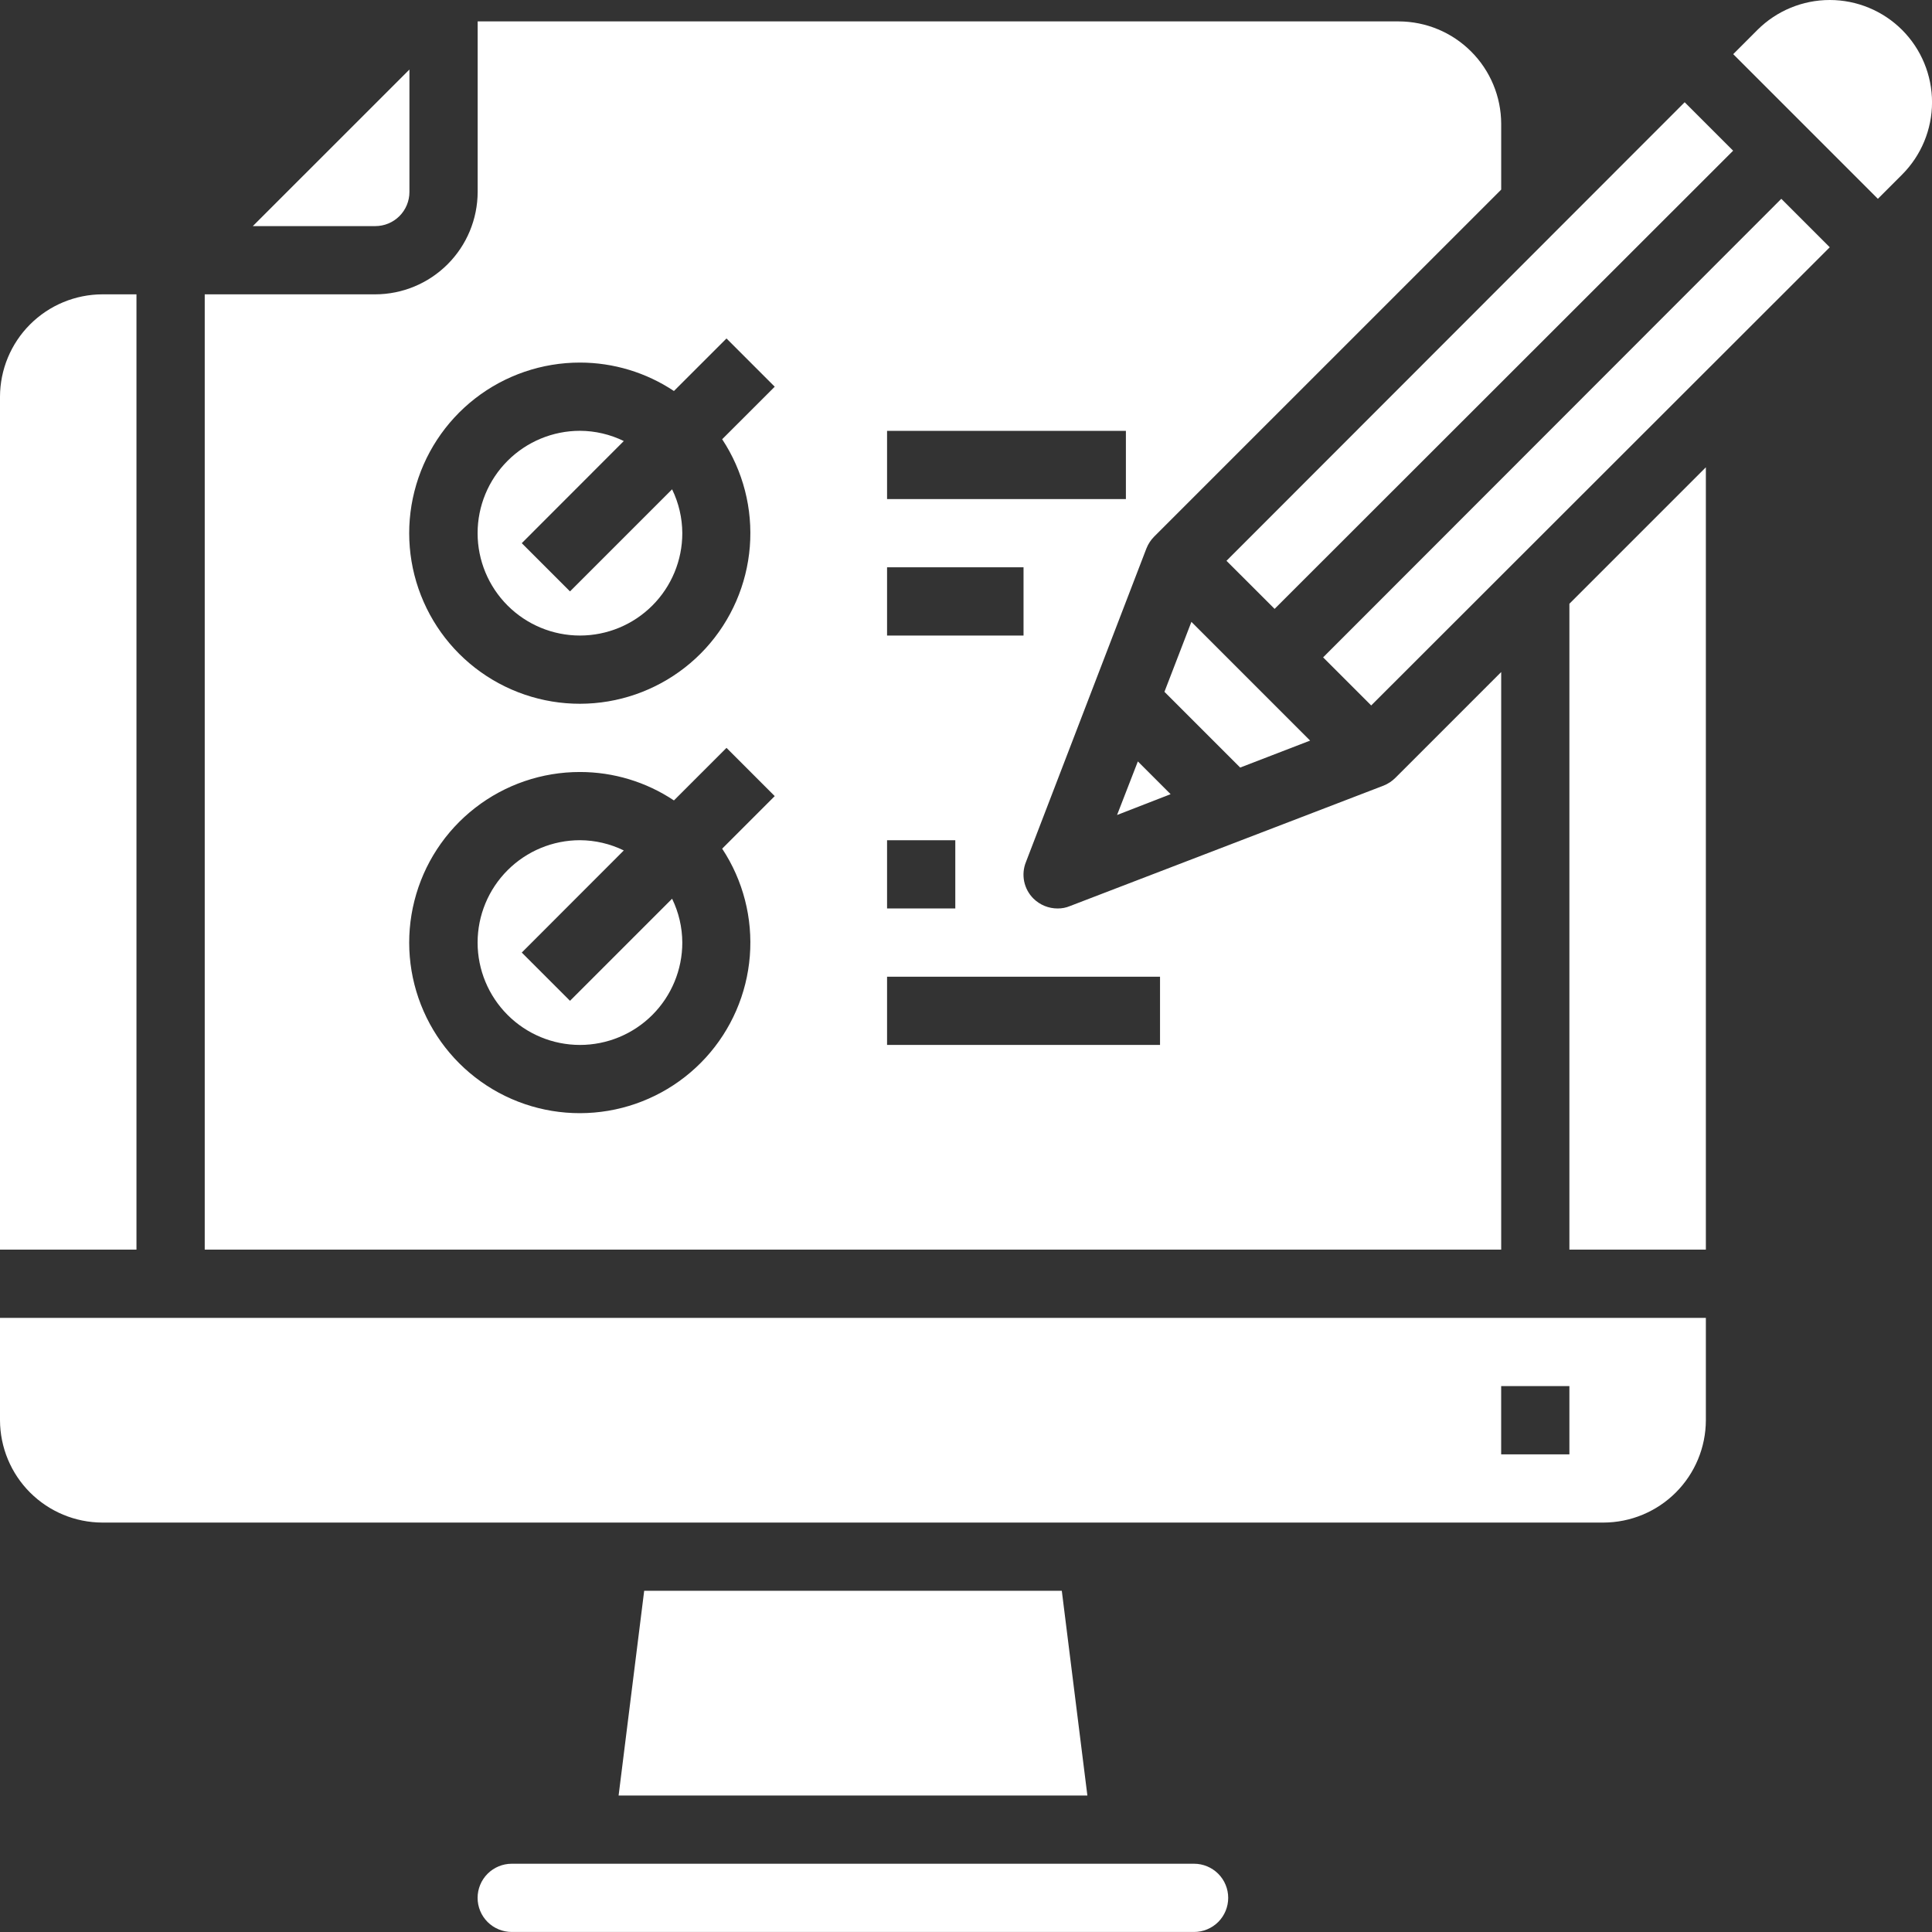 <svg width="63" height="63" viewBox="0 0 63 63" fill="none" xmlns="http://www.w3.org/2000/svg">
<rect x="0" y="0" width="63" height="63" fill="#333333" stroke="none"/>
<path d="M21.006 51.874L20.172 58.549H35.458L34.624 51.874H21.006Z" fill="white"/>
<path d="M0 40.749H4.45V9.598H3.338C2.453 9.601 1.606 9.953 0.98 10.579C0.355 11.204 0.003 12.051 0 12.936V40.749Z" fill="white"/>
<path d="M18.912 20.724C19.797 20.724 20.646 20.372 21.272 19.746C21.898 19.12 22.249 18.271 22.249 17.386C22.247 16.89 22.133 16.402 21.916 15.956L18.587 19.285L17.014 17.712L20.341 14.382C19.896 14.164 19.407 14.05 18.912 14.048C18.027 14.048 17.178 14.4 16.552 15.026C15.926 15.652 15.574 16.501 15.574 17.386C15.574 18.271 15.926 19.12 16.552 19.746C17.178 20.372 18.027 20.724 18.912 20.724Z" fill="white"/>
<path d="M62.025 0.976C61.399 0.351 60.55 0 59.666 0C58.782 0 57.933 0.351 57.307 0.976L56.518 1.766L61.235 6.483L62.025 5.693C62.65 5.067 63.001 4.219 63.001 3.335C63.001 2.45 62.65 1.602 62.025 0.976Z" fill="white"/>
<path d="M55.626 42.974H0V46.312C0.003 47.196 0.355 48.044 0.98 48.669C1.606 49.294 2.453 49.647 3.338 49.649H52.289C53.173 49.647 54.02 49.294 54.646 48.669C55.271 48.044 55.624 47.196 55.626 46.312V42.974ZM51.176 47.424H48.951V45.199H51.176V47.424Z" fill="white"/>
<path d="M15.574 61.887C15.574 62.182 15.691 62.465 15.9 62.674C16.109 62.882 16.392 62.999 16.687 62.999H38.937C39.232 62.999 39.515 62.882 39.724 62.674C39.933 62.465 40.05 62.182 40.05 61.887C40.05 61.592 39.933 61.309 39.724 61.1C39.515 60.892 39.232 60.774 38.937 60.774H16.687C16.392 60.774 16.109 60.892 15.9 61.1C15.691 61.309 15.574 61.592 15.574 61.887Z" fill="white"/>
<path d="M18.912 34.074C19.797 34.074 20.646 33.722 21.272 33.096C21.898 32.47 22.249 31.621 22.249 30.736C22.247 30.24 22.133 29.752 21.916 29.306L18.587 32.635L17.014 31.062L20.341 27.732C19.896 27.515 19.407 27.4 18.912 27.398C18.027 27.398 17.178 27.75 16.552 28.376C15.926 29.002 15.574 29.851 15.574 30.736C15.574 31.621 15.926 32.47 16.552 33.096C17.178 33.722 18.027 34.074 18.912 34.074Z" fill="white"/>
<path d="M54.935 3.334L39.994 18.287L41.563 19.855L56.515 4.914L54.935 3.334Z" fill="white"/>
<path d="M42.721 24.15L38.85 20.278L37.971 22.559L40.441 25.029L42.721 24.15Z" fill="white"/>
<path d="M55.626 15.238L51.176 19.688V40.748H55.626V15.238Z" fill="white"/>
<path d="M36.426 26.576L38.172 25.897L37.104 24.829L36.426 26.576Z" fill="white"/>
<path d="M6.676 40.749H48.952V21.914L45.503 25.363C45.392 25.474 45.26 25.561 45.114 25.619L34.889 29.546C34.763 29.599 34.626 29.625 34.489 29.624C34.193 29.625 33.91 29.509 33.699 29.301C33.546 29.149 33.441 28.955 33.397 28.743C33.354 28.531 33.373 28.311 33.454 28.111L37.382 17.887C37.439 17.741 37.526 17.608 37.637 17.497L48.952 6.183V4.036C48.949 3.151 48.597 2.304 47.971 1.679C47.346 1.053 46.499 0.701 45.614 0.698H15.576V6.261C15.573 7.145 15.221 7.993 14.595 8.618C13.97 9.243 13.123 9.596 12.238 9.598H6.676V40.749ZM28.926 14.049H36.714V16.274H28.926V14.049ZM28.926 18.499H33.376V20.724H28.926V18.499ZM28.926 27.399H31.151V29.624H28.926V27.399ZM28.926 31.849H37.827V34.074H28.926V31.849ZM18.914 11.823C20.003 11.824 21.069 12.146 21.976 12.75L23.69 11.037L25.263 12.61L23.549 14.323C24.232 15.358 24.549 16.59 24.451 17.825C24.353 19.06 23.846 20.227 23.01 21.142C22.173 22.056 21.055 22.664 19.834 22.871C18.612 23.078 17.356 22.87 16.266 22.282C15.175 21.694 14.312 20.759 13.814 19.625C13.315 18.49 13.209 17.222 13.514 16.021C13.818 14.82 14.514 13.755 15.492 12.994C16.47 12.234 17.675 11.822 18.914 11.823ZM18.914 25.174C20.003 25.174 21.069 25.496 21.976 26.101L23.69 24.387L25.263 25.96L23.549 27.674C24.232 28.708 24.549 29.94 24.451 31.175C24.353 32.411 23.846 33.578 23.01 34.492C22.173 35.406 21.055 36.014 19.834 36.221C18.612 36.428 17.356 36.221 16.266 35.633C15.175 35.044 14.312 34.109 13.814 32.975C13.315 31.841 13.209 30.572 13.514 29.371C13.818 28.17 14.514 27.105 15.492 26.345C16.47 25.584 17.675 25.172 18.914 25.174Z" fill="white"/>
<path d="M58.086 6.483L43.145 21.436L44.713 23.004L59.666 8.063L58.086 6.483Z" fill="white"/>
<path d="M13.351 6.261V2.267L8.244 7.373H12.238C12.533 7.373 12.816 7.256 13.025 7.047C13.233 6.839 13.351 6.556 13.351 6.261Z" fill="white"/>
</svg>
